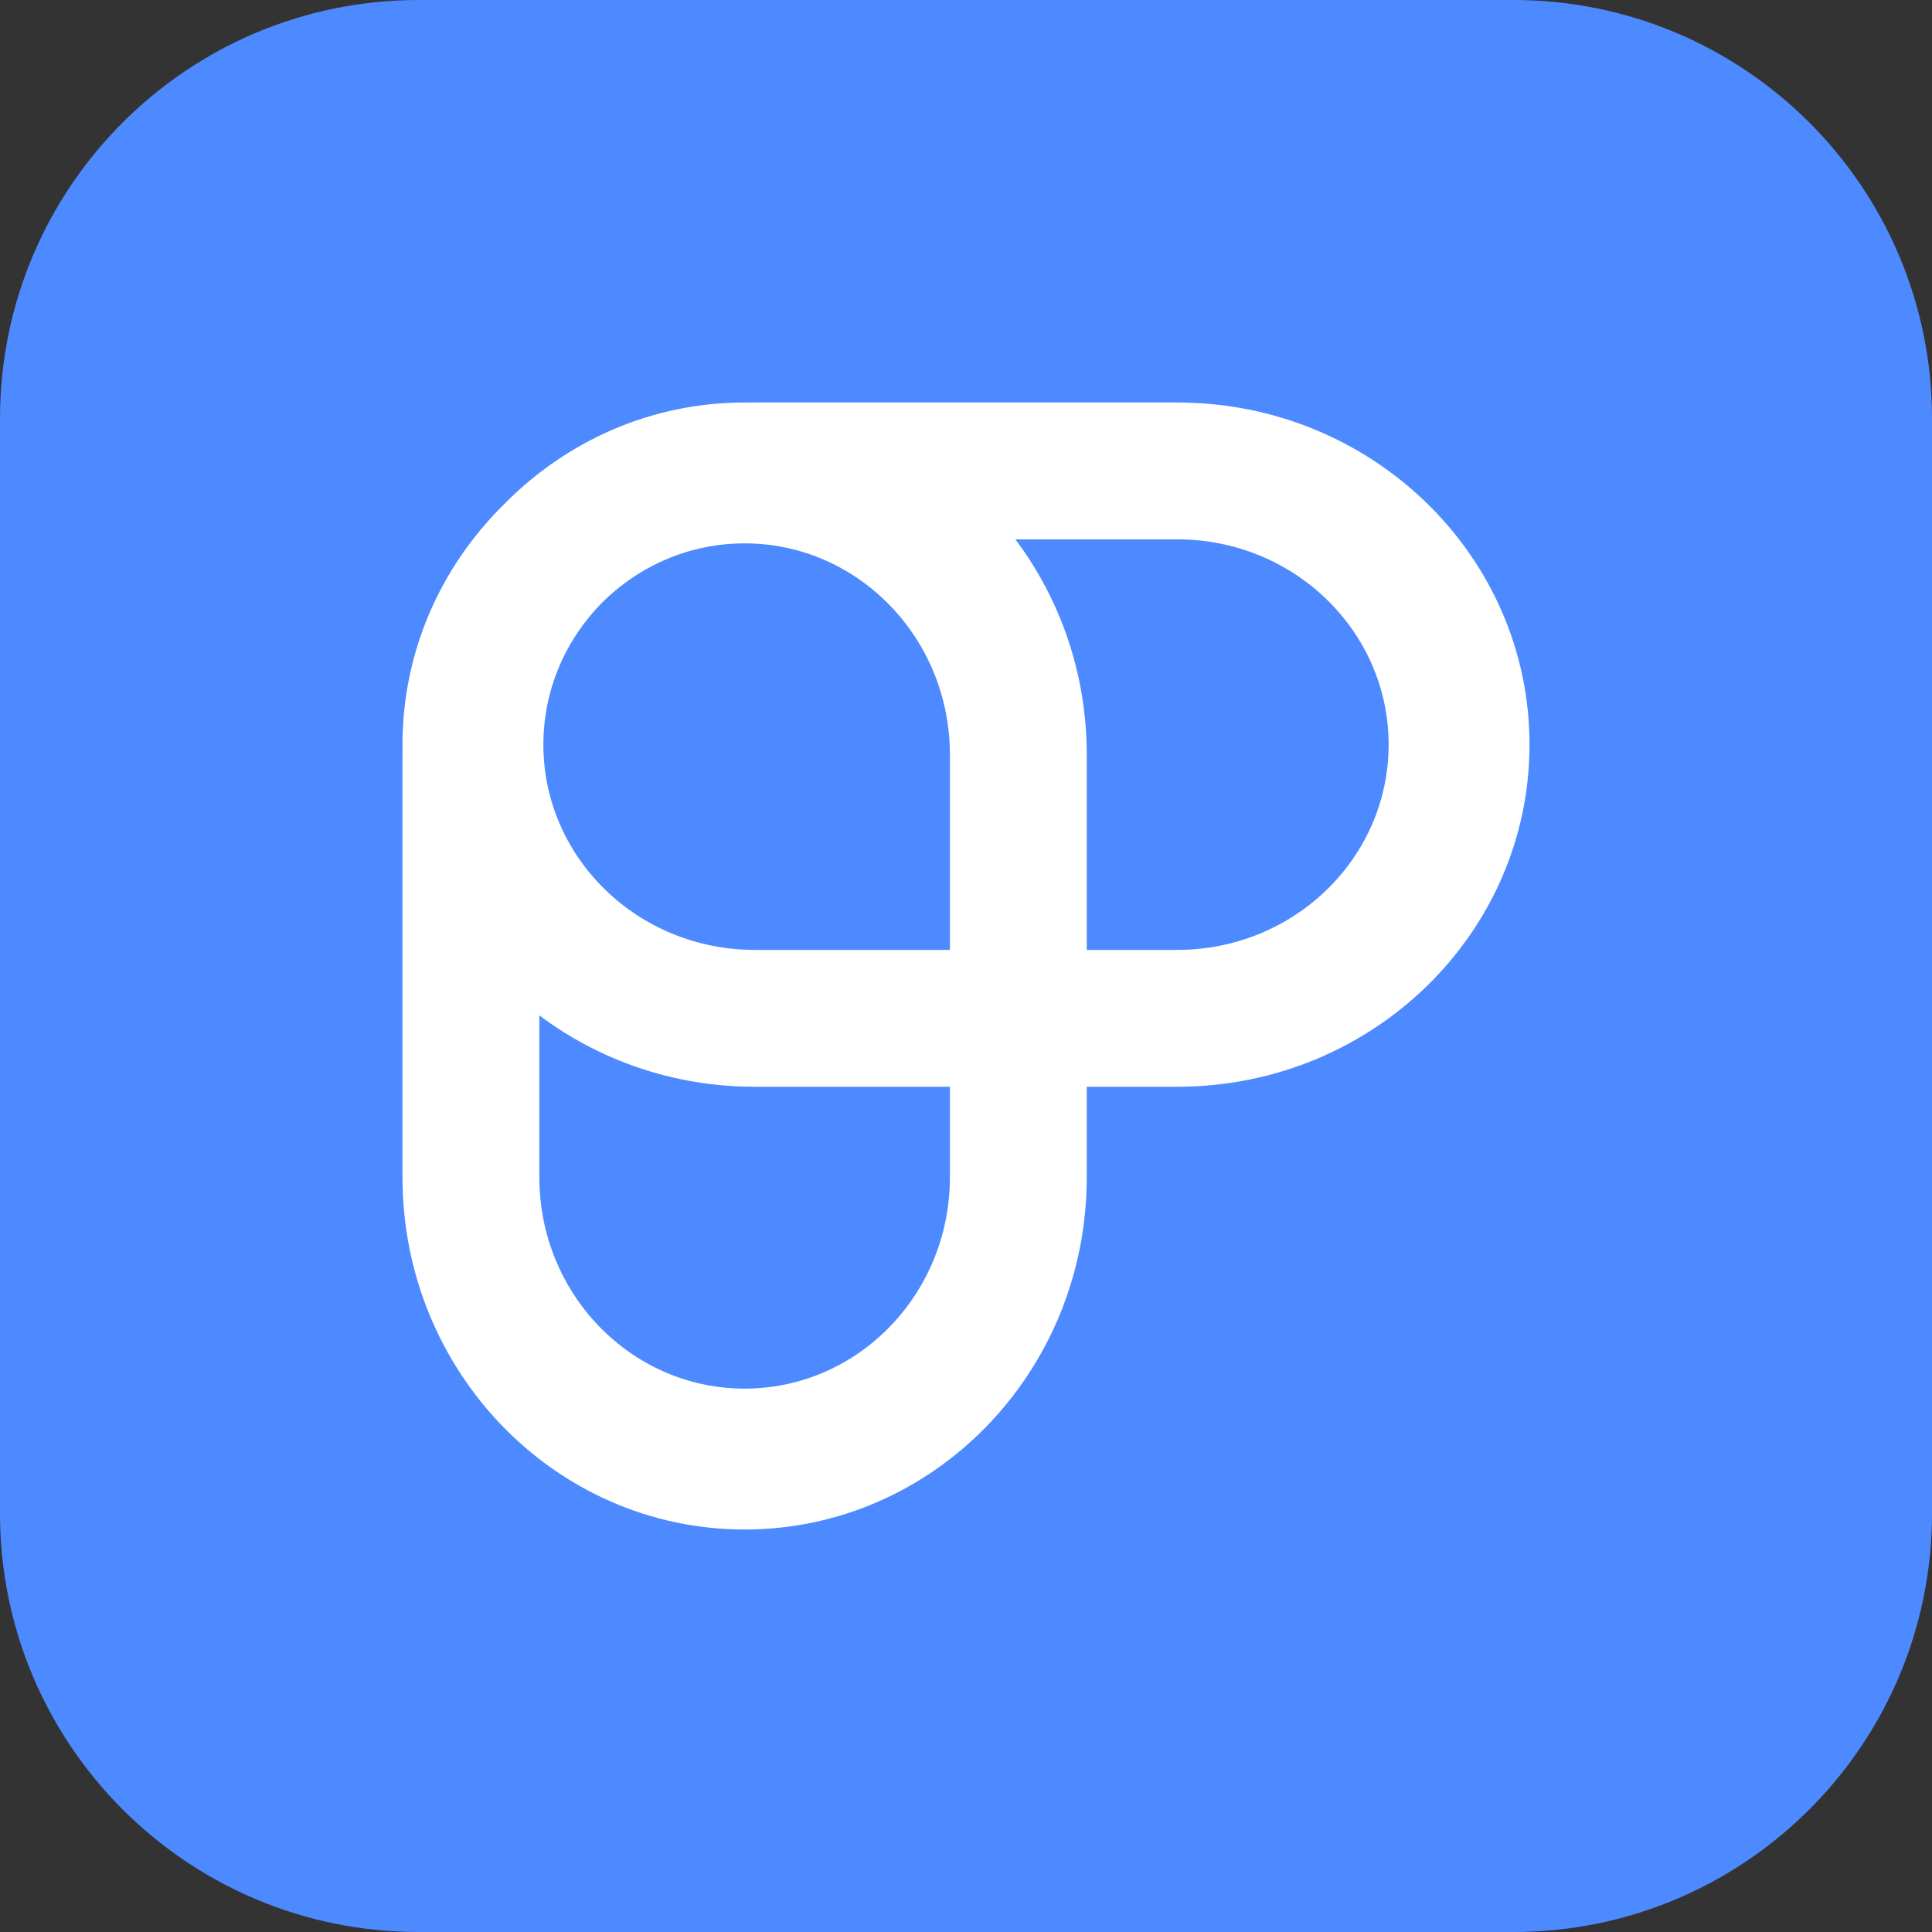 <svg width="48" height="48" viewBox="0 0 48 48" fill="none" xmlns="http://www.w3.org/2000/svg">
<rect x="0" y="0" width="48" height="48" fill="#333333" stroke="none"/>
<path d="M37.6 0H10.4C4.656 0 0 4.656 0 10.4V37.6C0 43.344 4.656 48 10.4 48H37.6C43.344 48 48 43.344 48 37.6V10.4C48 4.656 43.344 0 37.6 0Z" fill="#4E8AFF"/>
<path fill-rule="evenodd" clip-rule="evenodd" d="M25.227 13.4H29.25C32.15 13.4 34.5 15.683 34.5 18.5C34.5 21.317 32.15 23.6 29.25 23.6H27V18.75C27 16.735 26.338 14.879 25.227 13.4ZM12.526 12.526C10.964 14.061 10 16.171 10 18.5C10 18.541 10 18.582 10.001 18.622C10 18.665 10 18.707 10 18.75V29.25C10 34.083 13.806 38 18.5 38C23.194 38 27 34.083 27 29.25V27H29.25C34.083 27 38 23.194 38 18.5C38 13.806 34.083 10 29.25 10H18.75C18.707 10 18.665 10 18.622 10.001C18.582 10 18.541 10 18.5 10C16.171 10 14.061 10.964 12.526 12.526ZM23.6 27V29.25C23.6 32.15 21.317 34.5 18.5 34.5C15.683 34.5 13.4 32.15 13.4 29.25L13.4 25.227C14.879 26.338 16.735 27 18.75 27H23.6ZM23.6 23.6H18.75C15.851 23.6 13.5 21.317 13.5 18.5C13.5 17.128 14.058 15.882 14.965 14.965C15.882 14.058 17.128 13.5 18.5 13.5C21.317 13.5 23.6 15.851 23.6 18.75V23.6Z" fill="white"/>
</svg>
